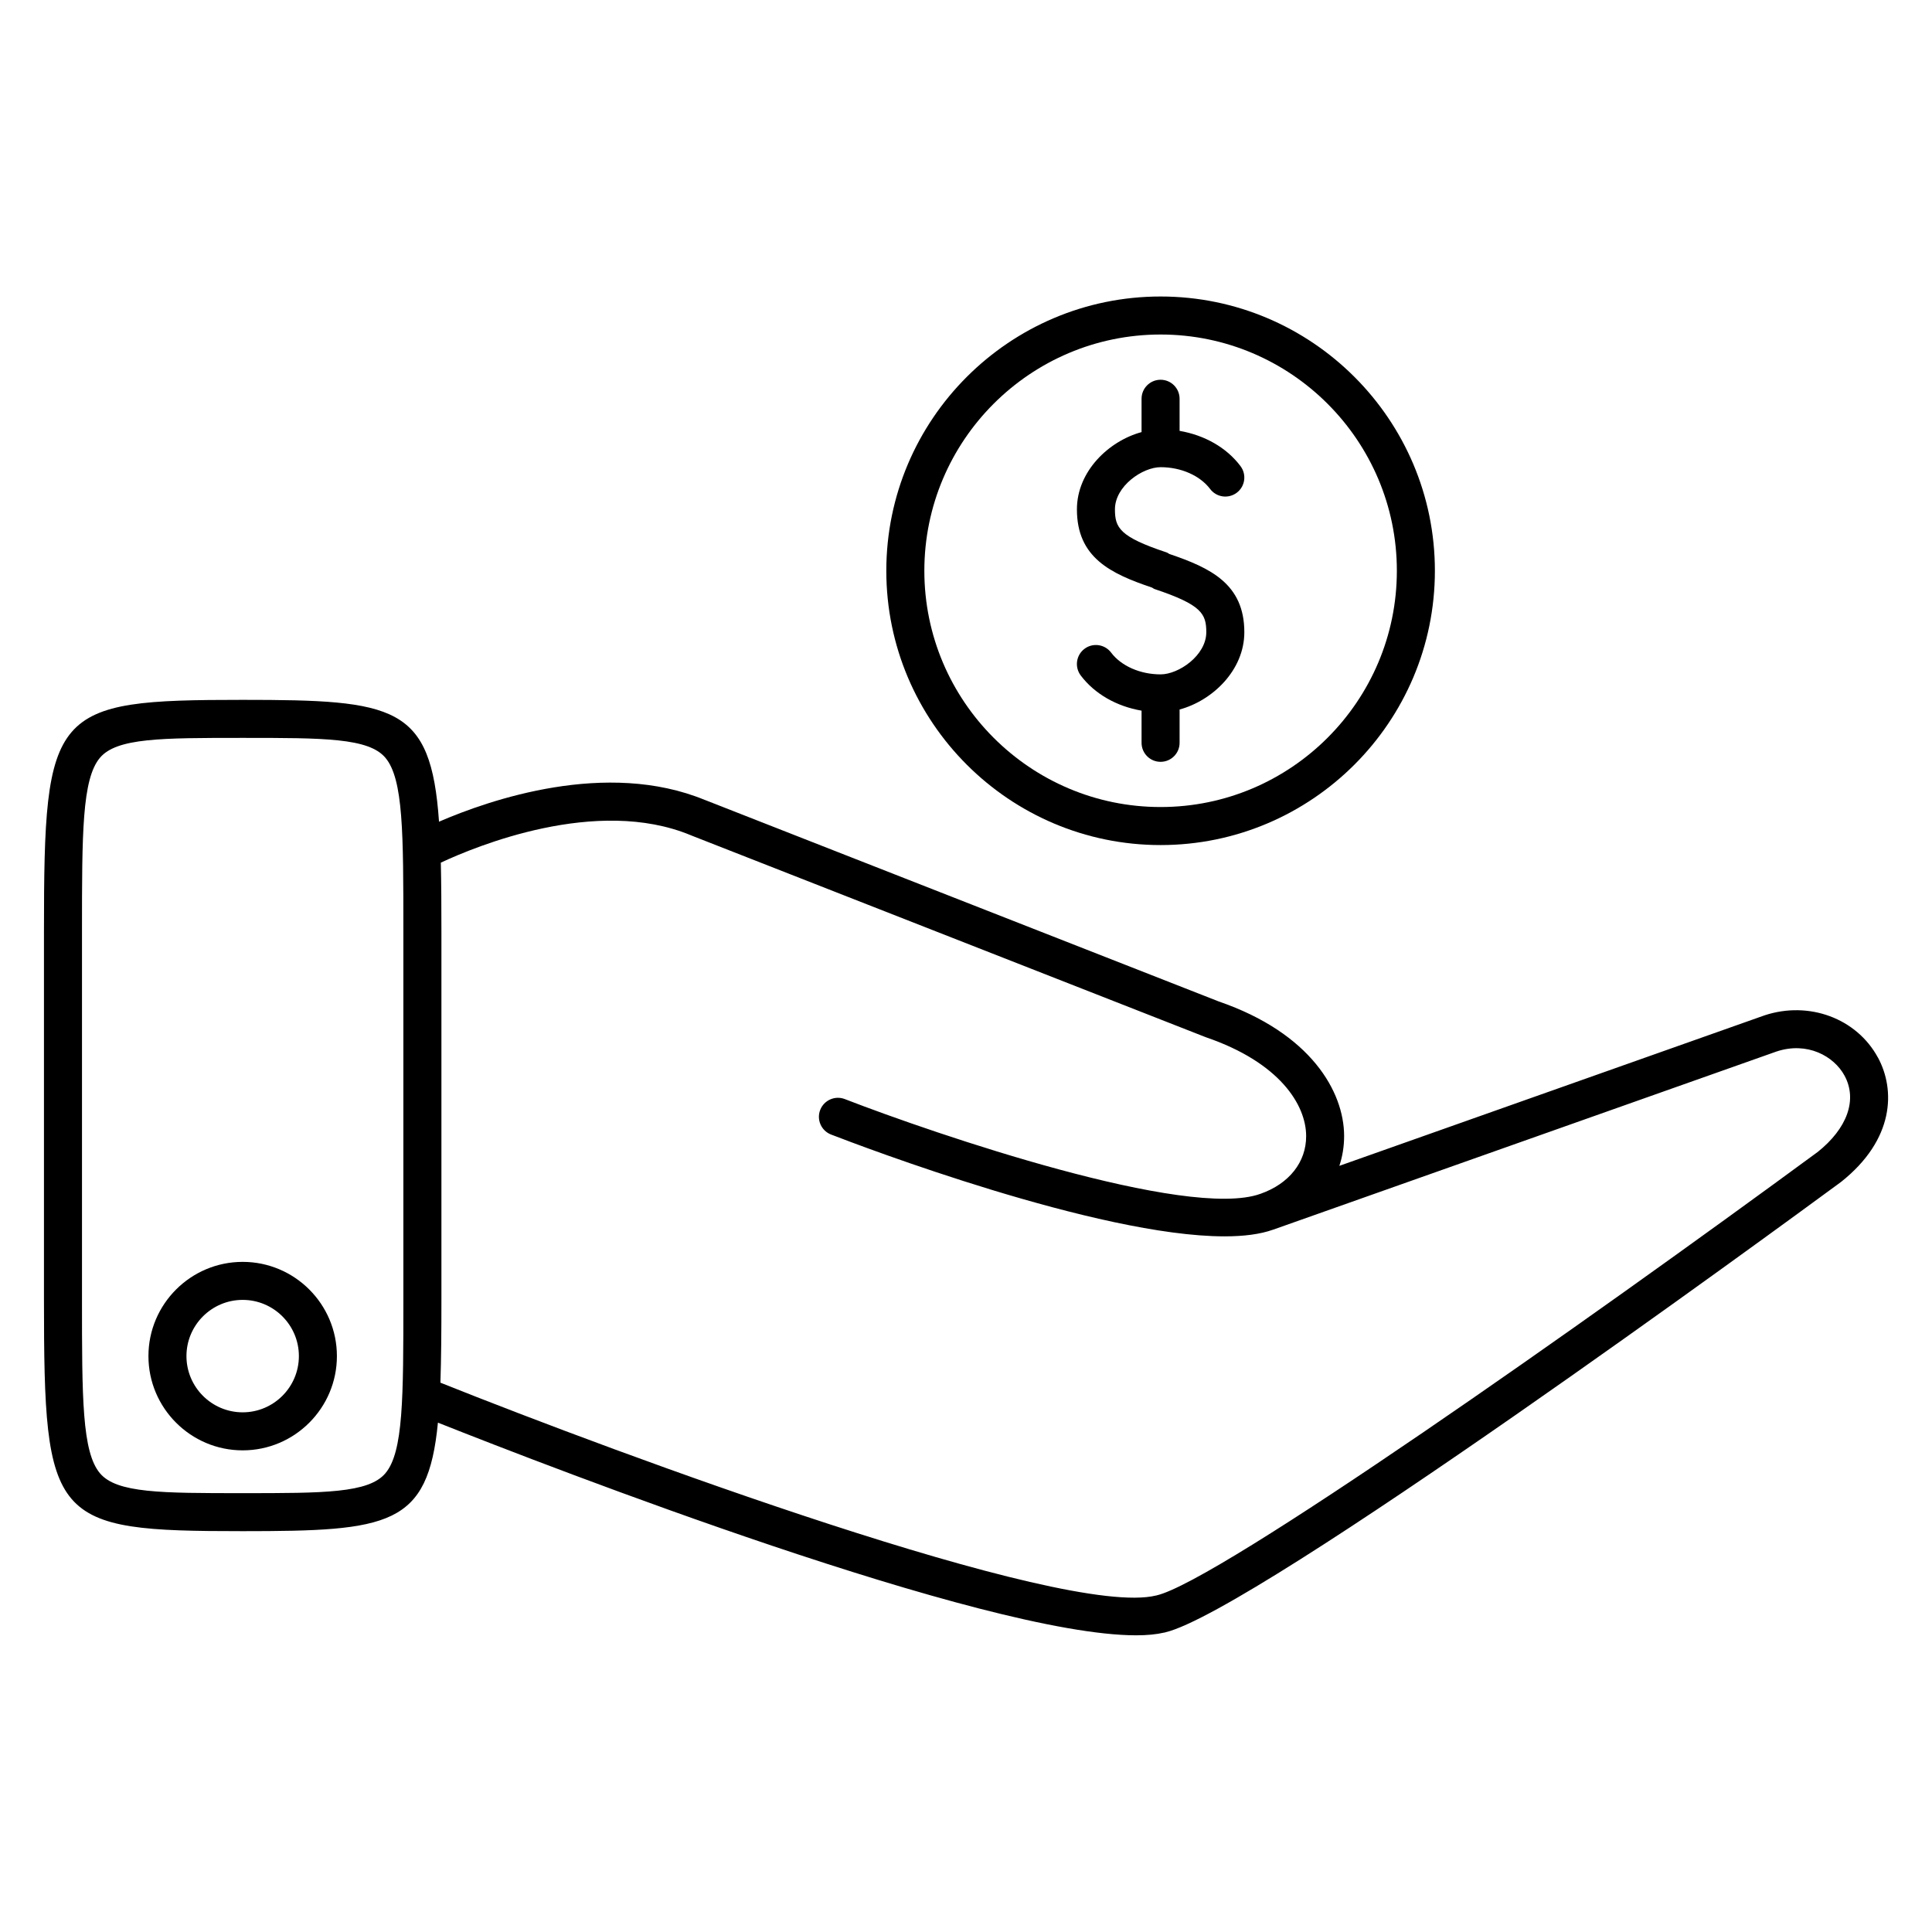 <?xml version="1.0" encoding="UTF-8"?>
<!-- Uploaded to: SVG Repo, www.svgrepo.com, Generator: SVG Repo Mixer Tools -->
<svg fill="#000000" width="800px" height="800px" version="1.1" viewBox="144 144 512 512" xmlns="http://www.w3.org/2000/svg">
 <g>
  <path d="m641.67 424.27c-5.629-10.395-18.254-15.09-30.051-11.191-0.02 0.004-0.031 0.02-0.051 0.031-0.016 0.004-0.031 0-0.047 0.004l-112.58 39.848c0.836-2.516 1.273-5.188 1.266-7.969-0.047-11.699-8.801-27.18-33.211-35.59l-136.14-53.391c-0.012-0.004-0.023 0-0.035-0.004-26.102-10.777-57.047-0.055-70.477 5.75-2.137-30.793-11.52-32.289-52.035-32.289-50.688 0-52.656 2.297-52.656 61.441v97.422c0 59.141 1.969 61.441 52.656 61.441 38.91 0 49.105-1.387 51.746-28.758 30.391 12.066 144.72 56.359 185.04 56.359 2.891 0 5.387-0.242 7.457-0.73 0.051-0.012 0.098-0.004 0.141-0.016 0.016-0.004 0.039-0.016 0.055-0.016 0.016-0.004 0.035-0.004 0.051-0.012 0.016-0.004 0.023-0.016 0.039-0.02 23.887-5.637 163.07-107.59 178.89-119.23 0.023-0.016 0.031-0.047 0.055-0.059 0.031-0.023 0.07-0.031 0.102-0.055 14.25-11.312 14.402-24.445 9.797-32.973zm-433.36 115.43c-21.52 0-33.379 0-37.816-5.266-4.766-5.641-4.766-20.012-4.766-46.102v-97.422c0-26.086 0-40.461 4.766-46.105 4.441-5.258 16.293-5.258 37.816-5.258 21.523 0 33.379 0 37.82 5.262 4.766 5.644 4.766 20.016 4.766 46.105v97.422c0 26.094 0 40.461-4.766 46.098-4.441 5.266-16.297 5.266-37.82 5.266zm417.3-90.348c-61.57 45.246-158.91 113.79-175.13 117.45-0.02 0.004-0.031 0.02-0.051 0.023-0.02 0-0.035-0.004-0.055 0-24.73 6.086-142.58-37.574-189.66-56.402 0.215-6.309 0.266-13.594 0.266-22.094v-97.422c0-6.84-0.031-12.891-0.156-18.297 9.035-4.231 41.258-17.672 66.266-7.254 0.016 0.004 0.035 0 0.051 0.012 0.016 0.004 0.031 0.02 0.047 0.031l136.21 53.414c0.035 0.016 0.074 0.012 0.105 0.02 0.035 0.016 0.059 0.047 0.102 0.059 19.52 6.68 26.512 17.891 26.539 26.148 0.031 6.922-4.5 12.656-12.105 15.332l-0.004 0.004h-0.004s-0.004 0-0.004 0.004h-0.016c-19.324 6.949-86.039-15.781-110.13-25.113-2.59-1.004-5.512 0.289-6.519 2.875-1.004 2.594 0.281 5.512 2.875 6.519 8.016 3.102 70.715 26.984 104.27 26.984 5.043 0 9.43-0.539 12.871-1.773h0.012c0.004 0 0.004-0.004 0.012-0.004 0.004 0 0.016-0.004 0.02-0.004s0.004-0.004 0.012-0.004l133.38-47.207h0.004c8.07-2.68 15.184 1.188 18.008 6.414 3.445 6.383 0.75 13.965-7.207 20.289z"/>
  <path d="m208.31 478.41c-13.77 0-24.973 11.203-24.973 24.969 0 13.77 11.203 24.98 24.973 24.98 13.77 0 24.973-11.211 24.973-24.98s-11.203-24.969-24.973-24.969zm0 39.871c-8.211 0-14.898-6.688-14.898-14.902 0-8.211 6.688-14.895 14.898-14.895 8.211 0 14.898 6.68 14.898 14.895 0 8.211-6.688 14.902-14.898 14.902z"/>
  <path d="m449.29 299.71c0.238 0.121 0.43 0.309 0.691 0.395 12.461 4.168 13.699 6.559 13.699 11.43 0 6.172-7.324 11.18-12.102 11.18-5.41 0-10.438-2.211-13.125-5.777-1.672-2.215-4.836-2.672-7.055-0.992-2.223 1.676-2.664 4.832-0.992 7.059 3.699 4.906 9.523 8.191 16.121 9.324v8.523c0 2.781 2.254 5.039 5.039 5.039 2.785 0 5.039-2.258 5.039-5.039v-8.828c8.758-2.367 17.156-10.438 17.156-20.48 0-12.766-8.938-17.035-19.875-20.738-0.242-0.125-0.441-0.316-0.715-0.406-12.461-4.137-13.699-6.539-13.699-11.418 0-6.172 7.324-11.176 12.105-11.176 5.406 0 10.43 2.215 13.121 5.777 1.668 2.223 4.82 2.672 7.055 0.996 2.223-1.672 2.664-4.832 0.992-7.055-3.699-4.922-9.531-8.207-16.141-9.34v-8.508c0-2.781-2.254-5.039-5.039-5.039-2.785 0-5.039 2.258-5.039 5.039v8.832c-8.746 2.379-17.129 10.438-17.129 20.469-0.012 12.793 8.941 17.047 19.891 20.734z"/>
  <path d="m451.57 367.95c40.078 0 72.691-32.613 72.691-72.691s-32.613-72.684-72.691-72.684c-40.078 0-72.688 32.609-72.688 72.688 0 40.082 32.609 72.688 72.688 72.688zm0-135.3c34.527 0 62.613 28.086 62.613 62.609 0 34.527-28.086 62.613-62.613 62.613-34.527 0-62.609-28.09-62.609-62.613 0-34.527 28.086-62.609 62.609-62.609z"/>
 </g>
</svg>